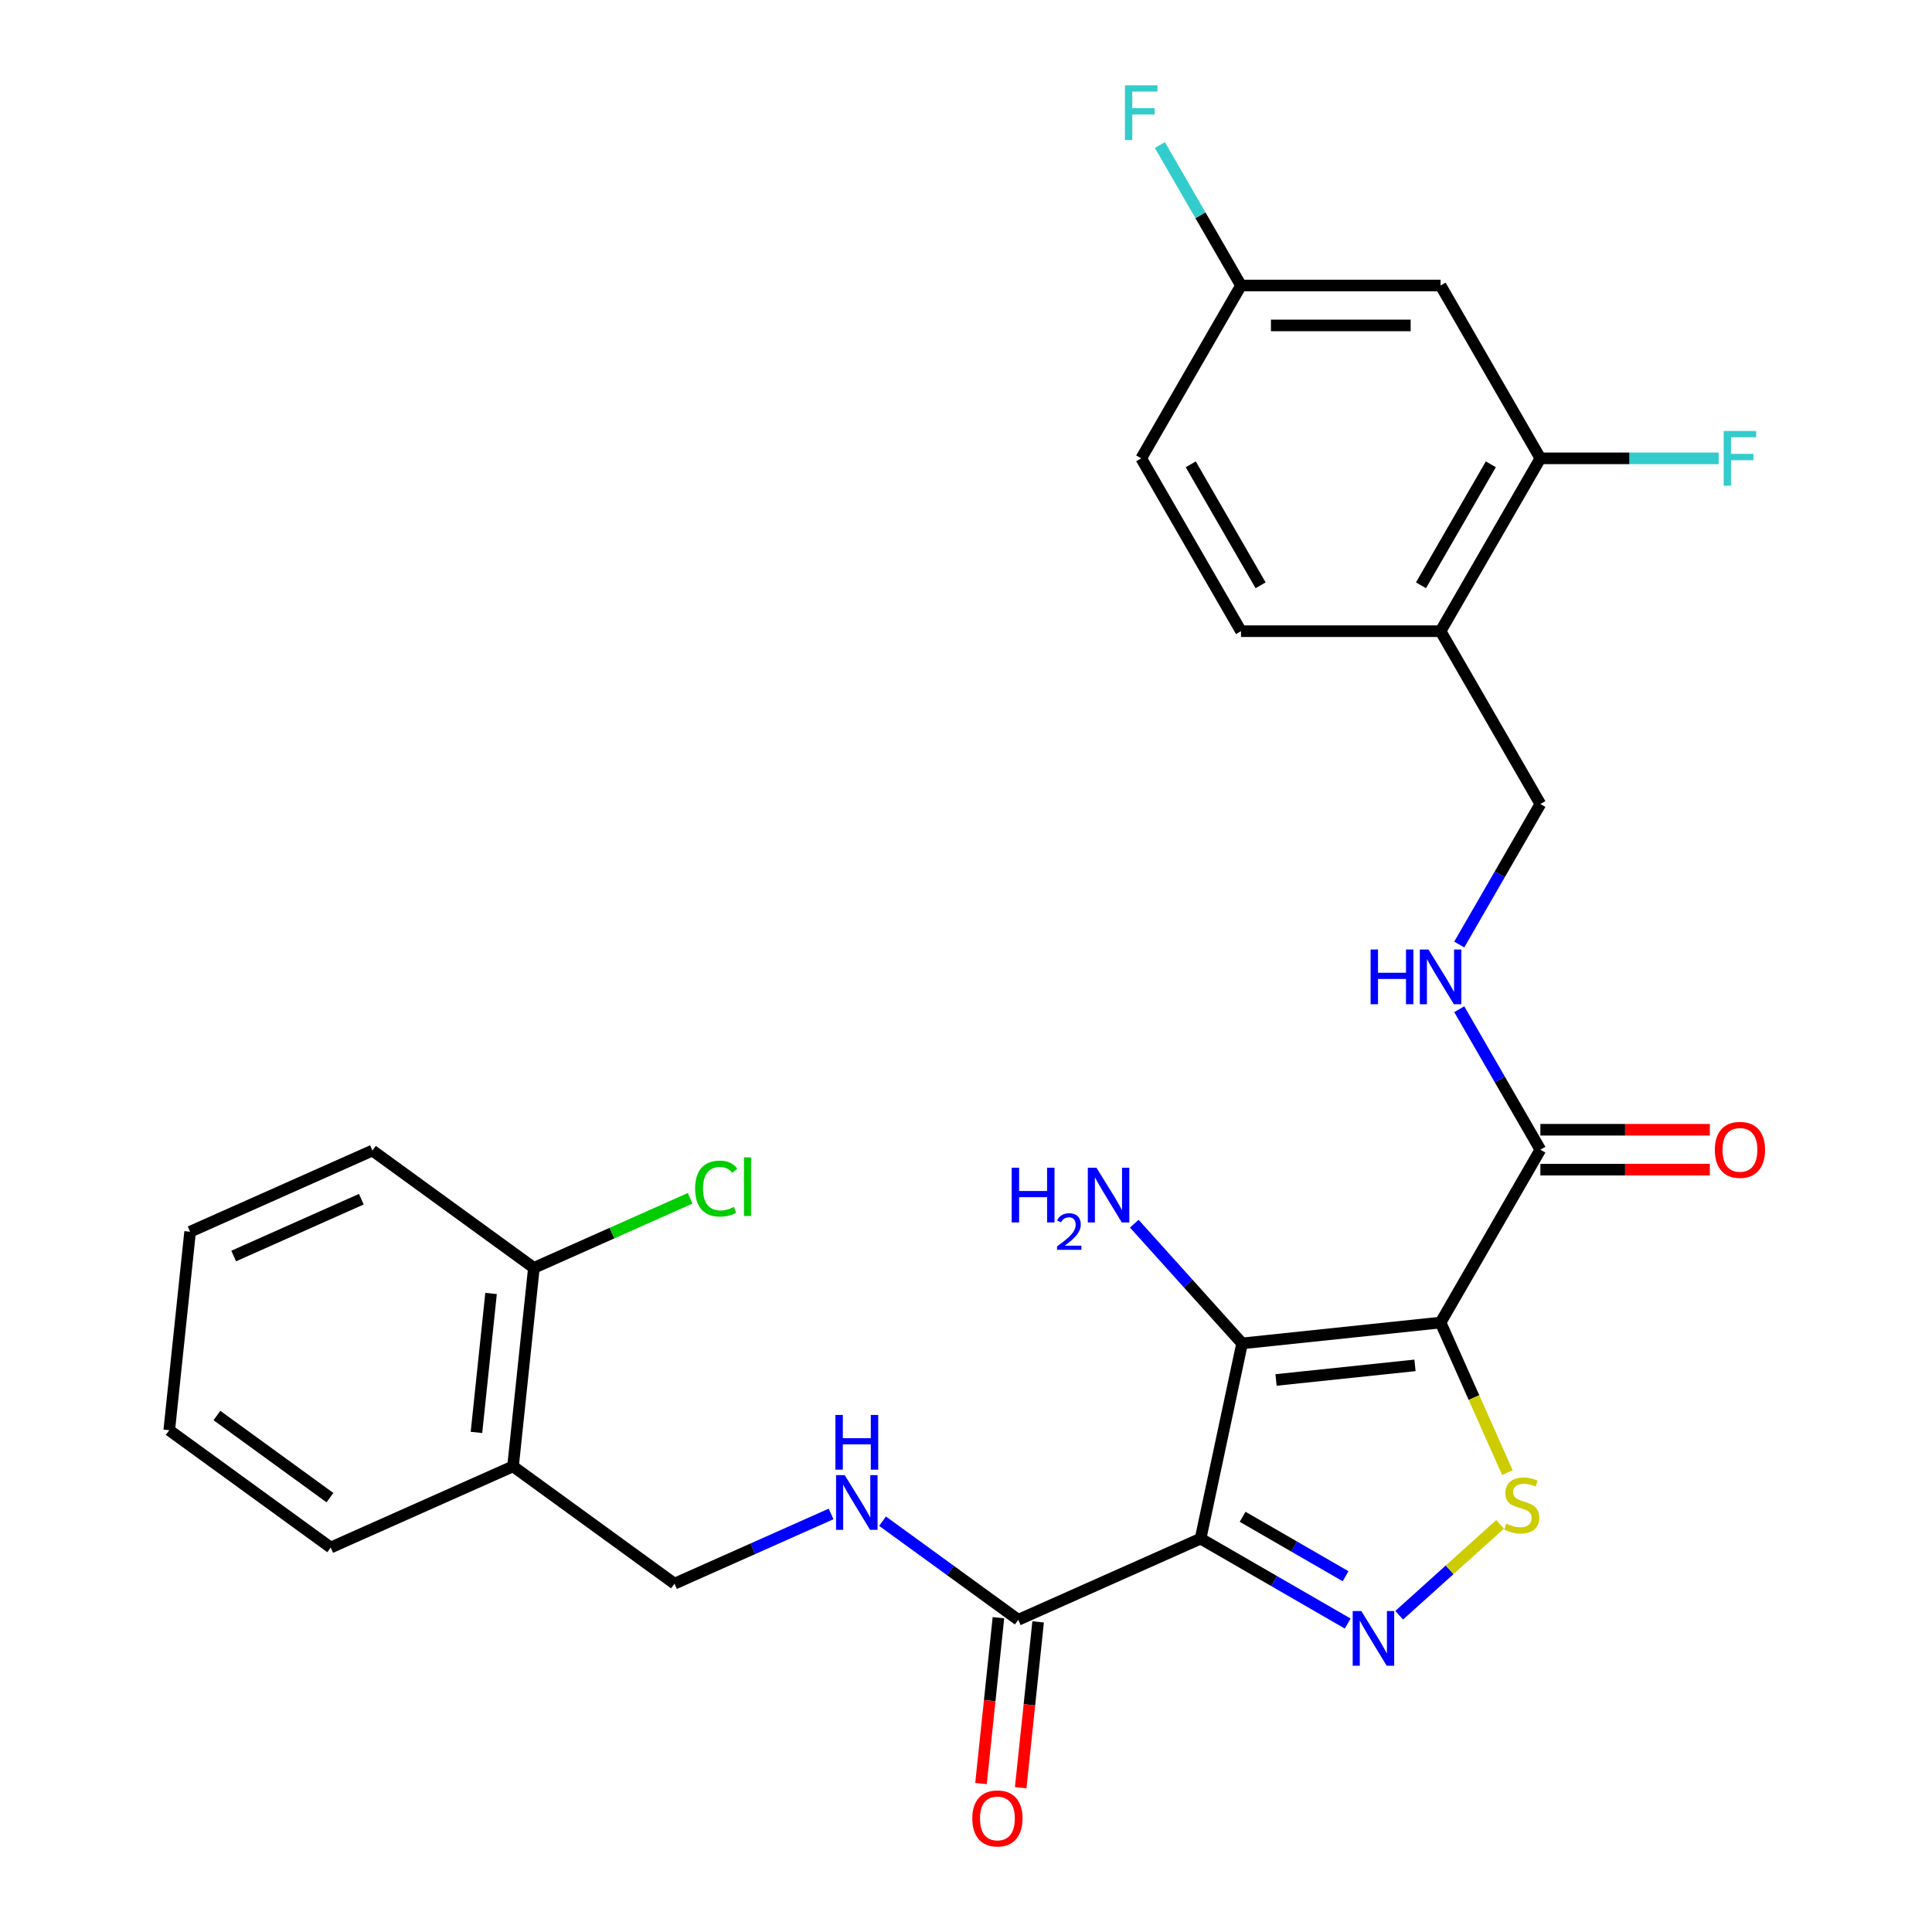 <?xml version='1.0' encoding='iso-8859-1'?>
<svg version='1.1' baseProfile='full'
              xmlns='http://www.w3.org/2000/svg'
                      xmlns:rdkit='http://www.rdkit.org/xml'
                      xmlns:xlink='http://www.w3.org/1999/xlink'
                  xml:space='preserve'
width='1000px' height='1000px' viewBox='0 0 1000 1000'>
<!-- END OF HEADER -->
<rect style='opacity:1.0;fill:#FFFFFF;stroke:none' width='1000' height='1000' x='0' y='0'> </rect>
<path class='bond-1' d='M 745.64,684.545 L 642.905,695.343' style='fill:none;fill-rule:evenodd;stroke:#000000;stroke-width:6px;stroke-linecap:butt;stroke-linejoin:miter;stroke-opacity:1' />
<path class='bond-1' d='M 732.389,706.712 L 660.475,714.271' style='fill:none;fill-rule:evenodd;stroke:#000000;stroke-width:6px;stroke-linecap:butt;stroke-linejoin:miter;stroke-opacity:1' />
<path class='bond-3' d='M 745.64,684.545 L 762.93,723.379' style='fill:none;fill-rule:evenodd;stroke:#000000;stroke-width:6px;stroke-linecap:butt;stroke-linejoin:miter;stroke-opacity:1' />
<path class='bond-3' d='M 762.93,723.379 L 780.22,762.213' style='fill:none;fill-rule:evenodd;stroke:#CCCC00;stroke-width:6px;stroke-linecap:butt;stroke-linejoin:miter;stroke-opacity:1' />
<path class='bond-4' d='M 745.64,684.545 L 797.29,595.084' style='fill:none;fill-rule:evenodd;stroke:#000000;stroke-width:6px;stroke-linecap:butt;stroke-linejoin:miter;stroke-opacity:1' />
<path class='bond-0' d='M 621.427,796.387 L 642.905,695.343' style='fill:none;fill-rule:evenodd;stroke:#000000;stroke-width:6px;stroke-linecap:butt;stroke-linejoin:miter;stroke-opacity:1' />
<path class='bond-5' d='M 621.427,796.387 L 527.057,838.403' style='fill:none;fill-rule:evenodd;stroke:#000000;stroke-width:6px;stroke-linecap:butt;stroke-linejoin:miter;stroke-opacity:1' />
<path class='bond-28' d='M 621.427,796.387 L 659.497,818.366' style='fill:none;fill-rule:evenodd;stroke:#000000;stroke-width:6px;stroke-linecap:butt;stroke-linejoin:miter;stroke-opacity:1' />
<path class='bond-28' d='M 659.497,818.366 L 697.566,840.346' style='fill:none;fill-rule:evenodd;stroke:#0000FF;stroke-width:6px;stroke-linecap:butt;stroke-linejoin:miter;stroke-opacity:1' />
<path class='bond-28' d='M 643.178,785.088 L 669.827,800.474' style='fill:none;fill-rule:evenodd;stroke:#000000;stroke-width:6px;stroke-linecap:butt;stroke-linejoin:miter;stroke-opacity:1' />
<path class='bond-28' d='M 669.827,800.474 L 696.475,815.86' style='fill:none;fill-rule:evenodd;stroke:#0000FF;stroke-width:6px;stroke-linecap:butt;stroke-linejoin:miter;stroke-opacity:1' />
<path class='bond-12' d='M 642.905,695.343 L 615.005,664.358' style='fill:none;fill-rule:evenodd;stroke:#000000;stroke-width:6px;stroke-linecap:butt;stroke-linejoin:miter;stroke-opacity:1' />
<path class='bond-12' d='M 615.005,664.358 L 587.105,633.372' style='fill:none;fill-rule:evenodd;stroke:#0000FF;stroke-width:6px;stroke-linecap:butt;stroke-linejoin:miter;stroke-opacity:1' />
<path class='bond-2' d='M 724.211,836.042 L 750.326,812.527' style='fill:none;fill-rule:evenodd;stroke:#0000FF;stroke-width:6px;stroke-linecap:butt;stroke-linejoin:miter;stroke-opacity:1' />
<path class='bond-2' d='M 750.326,812.527 L 776.442,789.013' style='fill:none;fill-rule:evenodd;stroke:#CCCC00;stroke-width:6px;stroke-linecap:butt;stroke-linejoin:miter;stroke-opacity:1' />
<path class='bond-7' d='M 797.29,595.084 L 776.298,558.725' style='fill:none;fill-rule:evenodd;stroke:#000000;stroke-width:6px;stroke-linecap:butt;stroke-linejoin:miter;stroke-opacity:1' />
<path class='bond-7' d='M 776.298,558.725 L 755.306,522.365' style='fill:none;fill-rule:evenodd;stroke:#0000FF;stroke-width:6px;stroke-linecap:butt;stroke-linejoin:miter;stroke-opacity:1' />
<path class='bond-15' d='M 797.29,605.414 L 841.149,605.414' style='fill:none;fill-rule:evenodd;stroke:#000000;stroke-width:6px;stroke-linecap:butt;stroke-linejoin:miter;stroke-opacity:1' />
<path class='bond-15' d='M 841.149,605.414 L 885.009,605.414' style='fill:none;fill-rule:evenodd;stroke:#FF0000;stroke-width:6px;stroke-linecap:butt;stroke-linejoin:miter;stroke-opacity:1' />
<path class='bond-15' d='M 797.29,584.754 L 841.149,584.754' style='fill:none;fill-rule:evenodd;stroke:#000000;stroke-width:6px;stroke-linecap:butt;stroke-linejoin:miter;stroke-opacity:1' />
<path class='bond-15' d='M 841.149,584.754 L 885.009,584.754' style='fill:none;fill-rule:evenodd;stroke:#FF0000;stroke-width:6px;stroke-linecap:butt;stroke-linejoin:miter;stroke-opacity:1' />
<path class='bond-8' d='M 527.057,838.403 L 491.932,812.883' style='fill:none;fill-rule:evenodd;stroke:#000000;stroke-width:6px;stroke-linecap:butt;stroke-linejoin:miter;stroke-opacity:1' />
<path class='bond-8' d='M 491.932,812.883 L 456.807,787.364' style='fill:none;fill-rule:evenodd;stroke:#0000FF;stroke-width:6px;stroke-linecap:butt;stroke-linejoin:miter;stroke-opacity:1' />
<path class='bond-16' d='M 516.784,837.323 L 512.273,880.24' style='fill:none;fill-rule:evenodd;stroke:#000000;stroke-width:6px;stroke-linecap:butt;stroke-linejoin:miter;stroke-opacity:1' />
<path class='bond-16' d='M 512.273,880.24 L 507.762,923.156' style='fill:none;fill-rule:evenodd;stroke:#FF0000;stroke-width:6px;stroke-linecap:butt;stroke-linejoin:miter;stroke-opacity:1' />
<path class='bond-16' d='M 537.331,839.483 L 532.82,882.399' style='fill:none;fill-rule:evenodd;stroke:#000000;stroke-width:6px;stroke-linecap:butt;stroke-linejoin:miter;stroke-opacity:1' />
<path class='bond-16' d='M 532.82,882.399 L 528.309,925.315' style='fill:none;fill-rule:evenodd;stroke:#FF0000;stroke-width:6px;stroke-linecap:butt;stroke-linejoin:miter;stroke-opacity:1' />
<path class='bond-6' d='M 797.29,237.239 L 745.64,326.701' style='fill:none;fill-rule:evenodd;stroke:#000000;stroke-width:6px;stroke-linecap:butt;stroke-linejoin:miter;stroke-opacity:1' />
<path class='bond-6' d='M 771.65,240.328 L 735.495,302.951' style='fill:none;fill-rule:evenodd;stroke:#000000;stroke-width:6px;stroke-linecap:butt;stroke-linejoin:miter;stroke-opacity:1' />
<path class='bond-10' d='M 797.29,237.239 L 745.64,147.778' style='fill:none;fill-rule:evenodd;stroke:#000000;stroke-width:6px;stroke-linecap:butt;stroke-linejoin:miter;stroke-opacity:1' />
<path class='bond-20' d='M 797.29,237.239 L 843.439,237.239' style='fill:none;fill-rule:evenodd;stroke:#000000;stroke-width:6px;stroke-linecap:butt;stroke-linejoin:miter;stroke-opacity:1' />
<path class='bond-20' d='M 843.439,237.239 L 889.589,237.239' style='fill:none;fill-rule:evenodd;stroke:#33CCCC;stroke-width:6px;stroke-linecap:butt;stroke-linejoin:miter;stroke-opacity:1' />
<path class='bond-13' d='M 755.306,488.88 L 776.298,452.521' style='fill:none;fill-rule:evenodd;stroke:#0000FF;stroke-width:6px;stroke-linecap:butt;stroke-linejoin:miter;stroke-opacity:1' />
<path class='bond-13' d='M 776.298,452.521 L 797.29,416.162' style='fill:none;fill-rule:evenodd;stroke:#000000;stroke-width:6px;stroke-linecap:butt;stroke-linejoin:miter;stroke-opacity:1' />
<path class='bond-14' d='M 430.162,783.616 L 389.639,801.658' style='fill:none;fill-rule:evenodd;stroke:#0000FF;stroke-width:6px;stroke-linecap:butt;stroke-linejoin:miter;stroke-opacity:1' />
<path class='bond-14' d='M 389.639,801.658 L 349.115,819.701' style='fill:none;fill-rule:evenodd;stroke:#000000;stroke-width:6px;stroke-linecap:butt;stroke-linejoin:miter;stroke-opacity:1' />
<path class='bond-9' d='M 745.64,326.701 L 797.29,416.162' style='fill:none;fill-rule:evenodd;stroke:#000000;stroke-width:6px;stroke-linecap:butt;stroke-linejoin:miter;stroke-opacity:1' />
<path class='bond-18' d='M 745.64,326.701 L 642.339,326.701' style='fill:none;fill-rule:evenodd;stroke:#000000;stroke-width:6px;stroke-linecap:butt;stroke-linejoin:miter;stroke-opacity:1' />
<path class='bond-29' d='M 745.64,147.778 L 642.339,147.778' style='fill:none;fill-rule:evenodd;stroke:#000000;stroke-width:6px;stroke-linecap:butt;stroke-linejoin:miter;stroke-opacity:1' />
<path class='bond-29' d='M 730.145,168.438 L 657.834,168.438' style='fill:none;fill-rule:evenodd;stroke:#000000;stroke-width:6px;stroke-linecap:butt;stroke-linejoin:miter;stroke-opacity:1' />
<path class='bond-11' d='M 265.543,758.982 L 349.115,819.701' style='fill:none;fill-rule:evenodd;stroke:#000000;stroke-width:6px;stroke-linecap:butt;stroke-linejoin:miter;stroke-opacity:1' />
<path class='bond-17' d='M 265.543,758.982 L 276.34,656.247' style='fill:none;fill-rule:evenodd;stroke:#000000;stroke-width:6px;stroke-linecap:butt;stroke-linejoin:miter;stroke-opacity:1' />
<path class='bond-17' d='M 246.615,741.412 L 254.174,669.498' style='fill:none;fill-rule:evenodd;stroke:#000000;stroke-width:6px;stroke-linecap:butt;stroke-linejoin:miter;stroke-opacity:1' />
<path class='bond-24' d='M 265.543,758.982 L 171.173,800.998' style='fill:none;fill-rule:evenodd;stroke:#000000;stroke-width:6px;stroke-linecap:butt;stroke-linejoin:miter;stroke-opacity:1' />
<path class='bond-21' d='M 276.34,656.247 L 316.774,638.245' style='fill:none;fill-rule:evenodd;stroke:#000000;stroke-width:6px;stroke-linecap:butt;stroke-linejoin:miter;stroke-opacity:1' />
<path class='bond-21' d='M 316.774,638.245 L 357.208,620.242' style='fill:none;fill-rule:evenodd;stroke:#00CC00;stroke-width:6px;stroke-linecap:butt;stroke-linejoin:miter;stroke-opacity:1' />
<path class='bond-25' d='M 276.34,656.247 L 192.768,595.528' style='fill:none;fill-rule:evenodd;stroke:#000000;stroke-width:6px;stroke-linecap:butt;stroke-linejoin:miter;stroke-opacity:1' />
<path class='bond-22' d='M 642.339,326.701 L 590.688,237.239' style='fill:none;fill-rule:evenodd;stroke:#000000;stroke-width:6px;stroke-linecap:butt;stroke-linejoin:miter;stroke-opacity:1' />
<path class='bond-22' d='M 652.483,302.951 L 616.328,240.328' style='fill:none;fill-rule:evenodd;stroke:#000000;stroke-width:6px;stroke-linecap:butt;stroke-linejoin:miter;stroke-opacity:1' />
<path class='bond-19' d='M 642.339,147.778 L 590.688,237.239' style='fill:none;fill-rule:evenodd;stroke:#000000;stroke-width:6px;stroke-linecap:butt;stroke-linejoin:miter;stroke-opacity:1' />
<path class='bond-23' d='M 642.339,147.778 L 621.347,111.419' style='fill:none;fill-rule:evenodd;stroke:#000000;stroke-width:6px;stroke-linecap:butt;stroke-linejoin:miter;stroke-opacity:1' />
<path class='bond-23' d='M 621.347,111.419 L 600.355,75.059' style='fill:none;fill-rule:evenodd;stroke:#33CCCC;stroke-width:6px;stroke-linecap:butt;stroke-linejoin:miter;stroke-opacity:1' />
<path class='bond-26' d='M 171.173,800.998 L 87.6,740.279' style='fill:none;fill-rule:evenodd;stroke:#000000;stroke-width:6px;stroke-linecap:butt;stroke-linejoin:miter;stroke-opacity:1' />
<path class='bond-26' d='M 170.78,775.176 L 112.28,732.673' style='fill:none;fill-rule:evenodd;stroke:#000000;stroke-width:6px;stroke-linecap:butt;stroke-linejoin:miter;stroke-opacity:1' />
<path class='bond-30' d='M 192.768,595.528 L 98.398,637.544' style='fill:none;fill-rule:evenodd;stroke:#000000;stroke-width:6px;stroke-linecap:butt;stroke-linejoin:miter;stroke-opacity:1' />
<path class='bond-30' d='M 187.016,620.705 L 120.957,650.116' style='fill:none;fill-rule:evenodd;stroke:#000000;stroke-width:6px;stroke-linecap:butt;stroke-linejoin:miter;stroke-opacity:1' />
<path class='bond-27' d='M 87.6,740.279 L 98.398,637.544' style='fill:none;fill-rule:evenodd;stroke:#000000;stroke-width:6px;stroke-linecap:butt;stroke-linejoin:miter;stroke-opacity:1' />
<path  class='atom-3' d='M 704.628 833.877
L 713.908 848.877
Q 714.828 850.357, 716.308 853.037
Q 717.788 855.717, 717.868 855.877
L 717.868 833.877
L 721.628 833.877
L 721.628 862.197
L 717.748 862.197
L 707.788 845.797
Q 706.628 843.877, 705.388 841.677
Q 704.188 839.477, 703.828 838.797
L 703.828 862.197
L 700.148 862.197
L 700.148 833.877
L 704.628 833.877
' fill='#0000FF'/>
<path  class='atom-4' d='M 779.656 788.636
Q 779.976 788.756, 781.296 789.316
Q 782.616 789.876, 784.056 790.236
Q 785.536 790.556, 786.976 790.556
Q 789.656 790.556, 791.216 789.276
Q 792.776 787.956, 792.776 785.676
Q 792.776 784.116, 791.976 783.156
Q 791.216 782.196, 790.016 781.676
Q 788.816 781.156, 786.816 780.556
Q 784.296 779.796, 782.776 779.076
Q 781.296 778.356, 780.216 776.836
Q 779.176 775.316, 779.176 772.756
Q 779.176 769.196, 781.576 766.996
Q 784.016 764.796, 788.816 764.796
Q 792.096 764.796, 795.816 766.356
L 794.896 769.436
Q 791.496 768.036, 788.936 768.036
Q 786.176 768.036, 784.656 769.196
Q 783.136 770.316, 783.176 772.276
Q 783.176 773.796, 783.936 774.716
Q 784.736 775.636, 785.856 776.156
Q 787.016 776.676, 788.936 777.276
Q 791.496 778.076, 793.016 778.876
Q 794.536 779.676, 795.616 781.316
Q 796.736 782.916, 796.736 785.676
Q 796.736 789.596, 794.096 791.716
Q 791.496 793.796, 787.136 793.796
Q 784.616 793.796, 782.696 793.236
Q 780.816 792.716, 778.576 791.796
L 779.656 788.636
' fill='#CCCC00'/>
<path  class='atom-8' d='M 709.42 491.463
L 713.26 491.463
L 713.26 503.503
L 727.74 503.503
L 727.74 491.463
L 731.58 491.463
L 731.58 519.783
L 727.74 519.783
L 727.74 506.703
L 713.26 506.703
L 713.26 519.783
L 709.42 519.783
L 709.42 491.463
' fill='#0000FF'/>
<path  class='atom-8' d='M 739.38 491.463
L 748.66 506.463
Q 749.58 507.943, 751.06 510.623
Q 752.54 513.303, 752.62 513.463
L 752.62 491.463
L 756.38 491.463
L 756.38 519.783
L 752.5 519.783
L 742.54 503.383
Q 741.38 501.463, 740.14 499.263
Q 738.94 497.063, 738.58 496.383
L 738.58 519.783
L 734.9 519.783
L 734.9 491.463
L 739.38 491.463
' fill='#0000FF'/>
<path  class='atom-9' d='M 437.225 763.524
L 446.505 778.524
Q 447.425 780.004, 448.905 782.684
Q 450.385 785.364, 450.465 785.524
L 450.465 763.524
L 454.225 763.524
L 454.225 791.844
L 450.345 791.844
L 440.385 775.444
Q 439.225 773.524, 437.985 771.324
Q 436.785 769.124, 436.425 768.444
L 436.425 791.844
L 432.745 791.844
L 432.745 763.524
L 437.225 763.524
' fill='#0000FF'/>
<path  class='atom-9' d='M 432.405 732.372
L 436.245 732.372
L 436.245 744.412
L 450.725 744.412
L 450.725 732.372
L 454.565 732.372
L 454.565 760.692
L 450.725 760.692
L 450.725 747.612
L 436.245 747.612
L 436.245 760.692
L 432.405 760.692
L 432.405 732.372
' fill='#0000FF'/>
<path  class='atom-13' d='M 523.65 604.416
L 527.49 604.416
L 527.49 616.456
L 541.97 616.456
L 541.97 604.416
L 545.81 604.416
L 545.81 632.736
L 541.97 632.736
L 541.97 619.656
L 527.49 619.656
L 527.49 632.736
L 523.65 632.736
L 523.65 604.416
' fill='#0000FF'/>
<path  class='atom-13' d='M 547.183 631.742
Q 547.869 629.973, 549.506 628.997
Q 551.143 627.993, 553.413 627.993
Q 556.238 627.993, 557.822 629.525
Q 559.406 631.056, 559.406 633.775
Q 559.406 636.547, 557.347 639.134
Q 555.314 641.721, 551.09 644.784
L 559.723 644.784
L 559.723 646.896
L 547.13 646.896
L 547.13 645.127
Q 550.615 642.645, 552.674 640.797
Q 554.76 638.949, 555.763 637.286
Q 556.766 635.623, 556.766 633.907
Q 556.766 632.112, 555.868 631.109
Q 554.971 630.105, 553.413 630.105
Q 551.908 630.105, 550.905 630.713
Q 549.902 631.32, 549.189 632.666
L 547.183 631.742
' fill='#0000FF'/>
<path  class='atom-13' d='M 567.523 604.416
L 576.803 619.416
Q 577.723 620.896, 579.203 623.576
Q 580.683 626.256, 580.763 626.416
L 580.763 604.416
L 584.523 604.416
L 584.523 632.736
L 580.643 632.736
L 570.683 616.336
Q 569.523 614.416, 568.283 612.216
Q 567.083 610.016, 566.723 609.336
L 566.723 632.736
L 563.043 632.736
L 563.043 604.416
L 567.523 604.416
' fill='#0000FF'/>
<path  class='atom-16' d='M 887.591 595.164
Q 887.591 588.364, 890.951 584.564
Q 894.311 580.764, 900.591 580.764
Q 906.871 580.764, 910.231 584.564
Q 913.591 588.364, 913.591 595.164
Q 913.591 602.044, 910.191 605.964
Q 906.791 609.844, 900.591 609.844
Q 894.351 609.844, 890.951 605.964
Q 887.591 602.084, 887.591 595.164
M 900.591 606.644
Q 904.911 606.644, 907.231 603.764
Q 909.591 600.844, 909.591 595.164
Q 909.591 589.604, 907.231 586.804
Q 904.911 583.964, 900.591 583.964
Q 896.271 583.964, 893.911 586.764
Q 891.591 589.564, 891.591 595.164
Q 891.591 600.884, 893.911 603.764
Q 896.271 606.644, 900.591 606.644
' fill='#FF0000'/>
<path  class='atom-17' d='M 503.259 941.218
Q 503.259 934.418, 506.619 930.618
Q 509.979 926.818, 516.259 926.818
Q 522.539 926.818, 525.899 930.618
Q 529.259 934.418, 529.259 941.218
Q 529.259 948.098, 525.859 952.018
Q 522.459 955.898, 516.259 955.898
Q 510.019 955.898, 506.619 952.018
Q 503.259 948.138, 503.259 941.218
M 516.259 952.698
Q 520.579 952.698, 522.899 949.818
Q 525.259 946.898, 525.259 941.218
Q 525.259 935.658, 522.899 932.858
Q 520.579 930.018, 516.259 930.018
Q 511.939 930.018, 509.579 932.818
Q 507.259 935.618, 507.259 941.218
Q 507.259 946.938, 509.579 949.818
Q 511.939 952.698, 516.259 952.698
' fill='#FF0000'/>
<path  class='atom-21' d='M 892.171 223.079
L 909.011 223.079
L 909.011 226.319
L 895.971 226.319
L 895.971 234.919
L 907.571 234.919
L 907.571 238.199
L 895.971 238.199
L 895.971 251.399
L 892.171 251.399
L 892.171 223.079
' fill='#33CCCC'/>
<path  class='atom-22' d='M 359.791 615.211
Q 359.791 608.171, 363.071 604.491
Q 366.391 600.771, 372.671 600.771
Q 378.511 600.771, 381.631 604.891
L 378.991 607.051
Q 376.711 604.051, 372.671 604.051
Q 368.391 604.051, 366.111 606.931
Q 363.871 609.771, 363.871 615.211
Q 363.871 620.811, 366.191 623.691
Q 368.551 626.571, 373.111 626.571
Q 376.231 626.571, 379.871 624.691
L 380.991 627.691
Q 379.511 628.651, 377.271 629.211
Q 375.031 629.771, 372.551 629.771
Q 366.391 629.771, 363.071 626.011
Q 359.791 622.251, 359.791 615.211
' fill='#00CC00'/>
<path  class='atom-22' d='M 385.071 599.051
L 388.751 599.051
L 388.751 629.411
L 385.071 629.411
L 385.071 599.051
' fill='#00CC00'/>
<path  class='atom-24' d='M 582.268 44.157
L 599.108 44.157
L 599.108 47.397
L 586.068 47.397
L 586.068 55.997
L 597.668 55.997
L 597.668 59.277
L 586.068 59.277
L 586.068 72.477
L 582.268 72.477
L 582.268 44.157
' fill='#33CCCC'/>
</svg>
